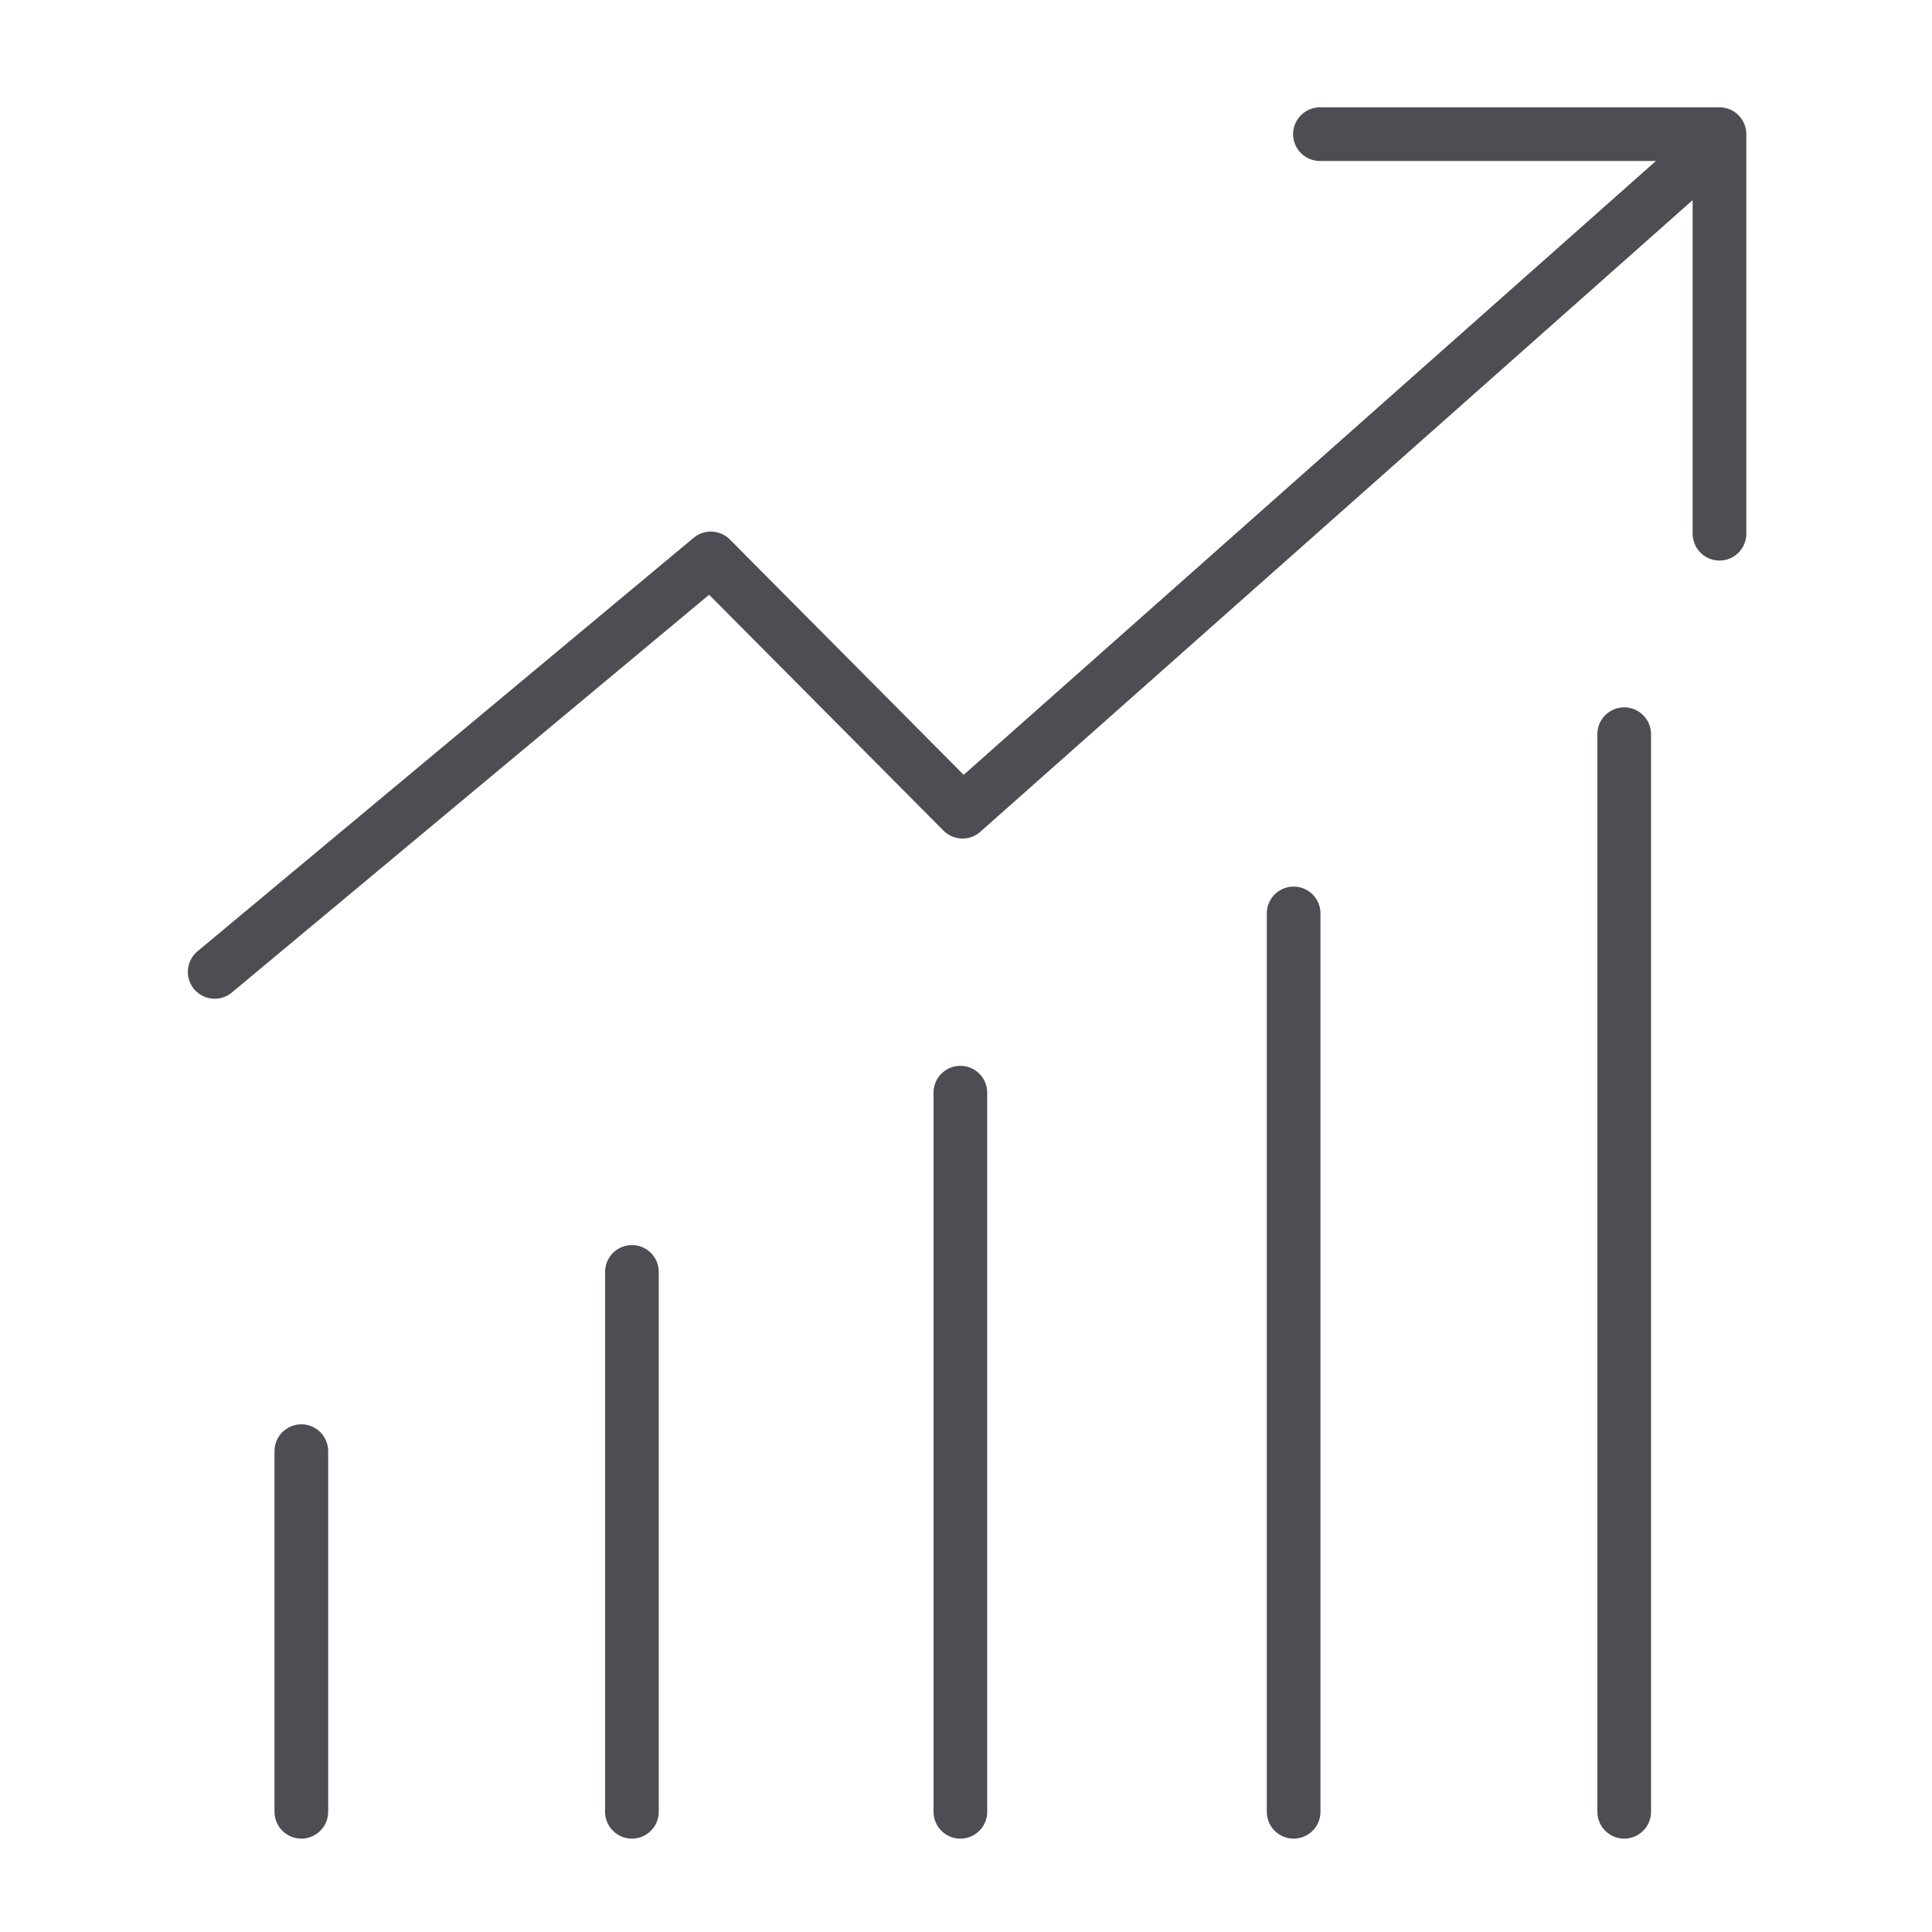 <?xml version="1.0" encoding="UTF-8"?>
<svg xmlns="http://www.w3.org/2000/svg" width="72" height="72" viewBox="0 0 72 72" fill="none">
  <path d="M8 36.22L26.49 20.81L35.87 30.25L63.59 5.67" stroke="#4D4E53" stroke-width="2" stroke-linecap="round" stroke-linejoin="round"></path>
  <path d="M11.23 54.08V67.52" stroke="#4D4E53" stroke-width="2" stroke-linecap="round" stroke-linejoin="round"></path>
  <path d="M23.55 67.52V47.4" stroke="#4D4E53" stroke-width="2" stroke-linecap="round" stroke-linejoin="round"></path>
  <path d="M35.79 67.52V40.72" stroke="#4D4E53" stroke-width="2" stroke-linecap="round" stroke-linejoin="round"></path>
  <path d="M48.21 67.52V34.04" stroke="#4D4E53" stroke-width="2" stroke-linecap="round" stroke-linejoin="round"></path>
  <path d="M60.529 67.52V27.36" stroke="#4D4E53" stroke-width="2" stroke-linecap="round" stroke-linejoin="round"></path>
  <path d="M49.19 5H64.08V19.89" stroke="#4D4E53" stroke-width="2" stroke-linecap="round" stroke-linejoin="round"></path>
</svg>
